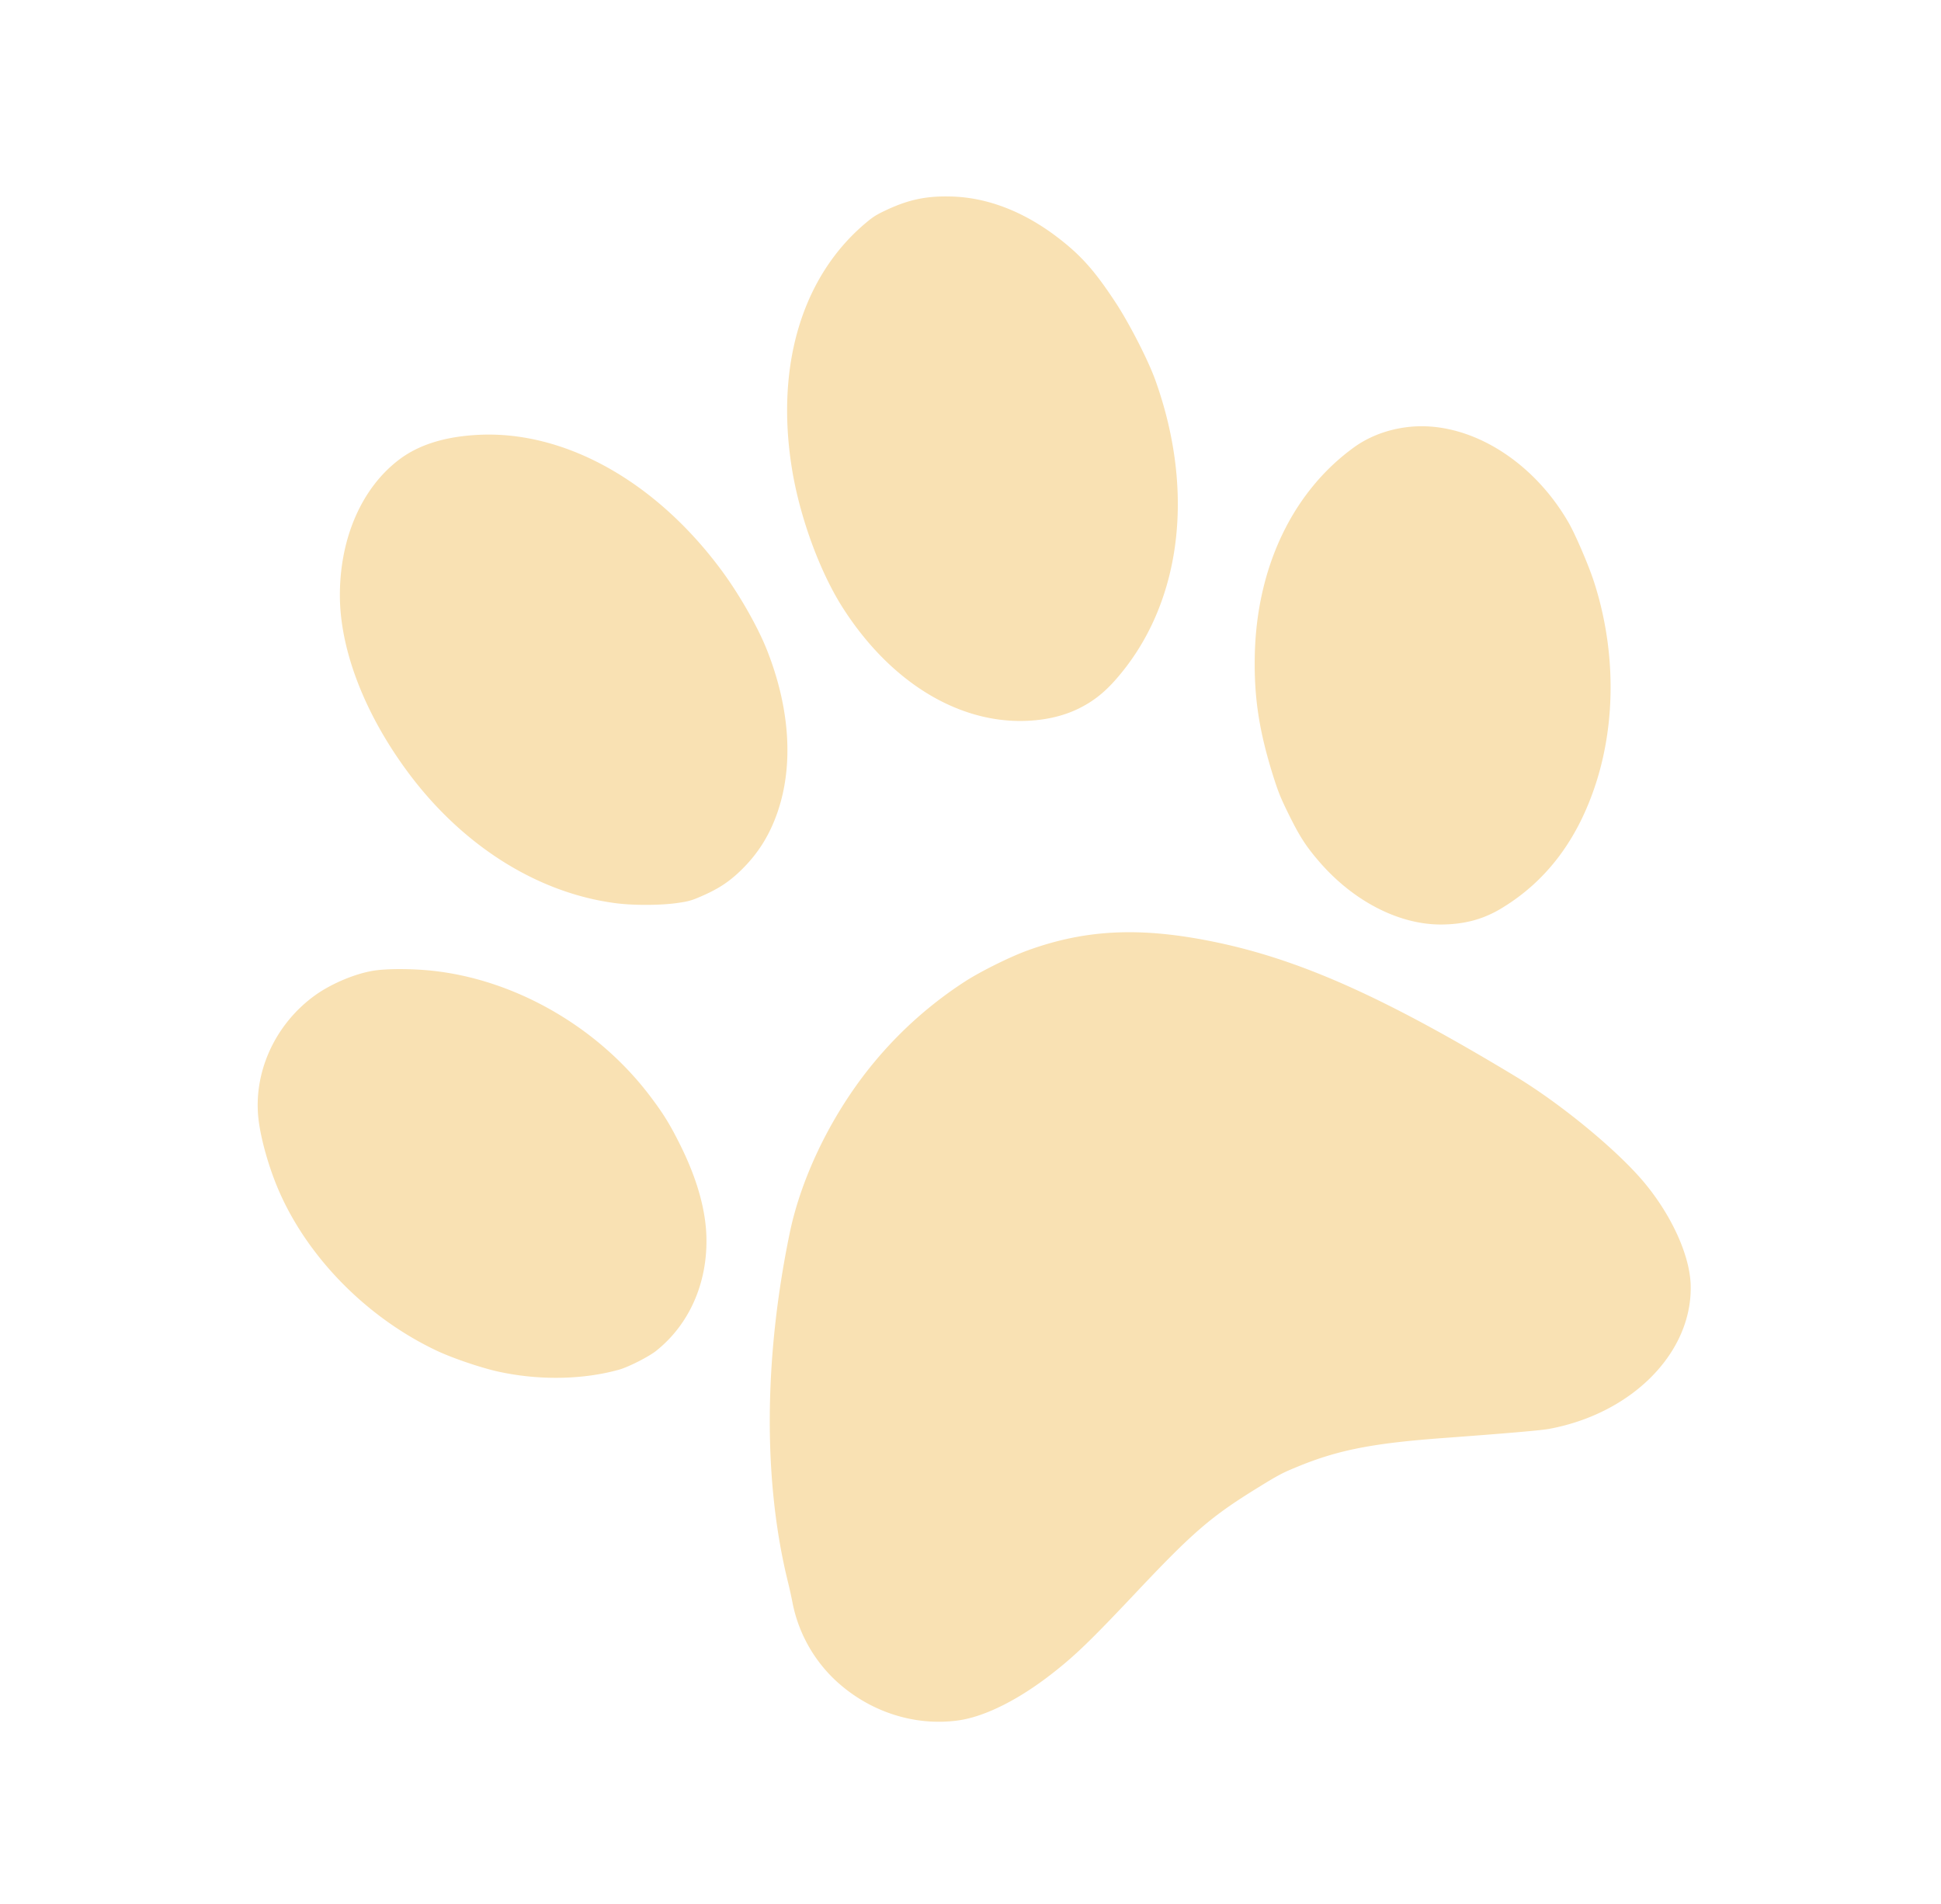 <svg width="105" height="103" fill="none" xmlns="http://www.w3.org/2000/svg"><path d="M46.854 12.043c-3.46 2.892-4.915 7.728-4.013 13.31.425 2.627 1.518 5.606 2.769 7.55 2.467 3.843 5.973 6.077 9.539 6.093 1.208.003 2.301-.224 3.226-.683.737-.365 1.32-.819 1.917-1.483 3.59-4.015 4.415-10.133 2.198-16.294-.393-1.084-1.411-3.068-2.156-4.196-1.106-1.68-1.838-2.507-3.05-3.444-1.901-1.471-3.932-2.249-5.958-2.27-1.23-.02-2.142.173-3.261.68-.63.292-.79.385-1.211.737zM21.64 24.823c-2.044 1.52-3.248 4.235-3.254 7.349-.007 2.916 1.303 6.361 3.62 9.513 2.951 4.02 7.04 6.614 11.304 7.167.938.123 2.39.121 3.313-.008.654-.092.808-.14 1.443-.422.842-.376 1.392-.745 2-1.332.94-.91 1.575-1.923 2.01-3.205.859-2.539.65-5.614-.596-8.75-.515-1.29-1.54-3.079-2.525-4.388-3.552-4.748-8.42-7.448-13.042-7.229-1.8.086-3.21.519-4.274 1.305zm51.637-.65c-3.34 2.4-5.305 6.499-5.398 11.29-.046 2.272.232 4.076.998 6.52.279.88.409 1.198.871 2.131.566 1.142.912 1.674 1.606 2.479 1.86 2.161 4.35 3.436 6.647 3.412 1.254-.014 2.268-.29 3.262-.9 2.417-1.471 4.104-3.723 5.084-6.78 1.078-3.37 1.035-7.273-.11-10.828-.285-.892-1-2.554-1.367-3.2-1.898-3.317-5.221-5.403-8.324-5.232-1.2.068-2.363.46-3.269 1.108zm-56.245 29.67c-2.195 1.588-3.382 4.254-3.031 6.829.122.91.454 2.133.864 3.195 1.484 3.851 4.826 7.343 8.8 9.208.874.407 2.464.946 3.402 1.137 2.174.46 4.5.408 6.426-.13.511-.144 1.612-.703 2.009-1.023 1.763-1.407 2.75-3.605 2.714-6.056-.02-1.507-.493-3.208-1.399-5.035-.558-1.125-.917-1.713-1.632-2.657-2.745-3.644-7.057-6.19-11.455-6.764-1.204-.162-2.807-.174-3.607-.03-1 .18-2.248.717-3.091 1.326zm35.186-.766a21.712 21.712 0 00-4.909 4.354c-2.227 2.67-3.941 6.124-4.592 9.277-1.404 6.807-1.433 13.44-.088 18.878.084.334.194.847.25 1.14a7.83 7.83 0 002.238 4.087c1.826 1.747 4.312 2.573 6.718 2.242 1.437-.2 3.277-1.119 5.117-2.564 1.201-.938 2.045-1.752 4.364-4.208 3.224-3.424 4.18-4.246 6.716-5.81 1.134-.7 1.346-.811 2.195-1.157 2.17-.891 4.052-1.257 7.874-1.538 3.386-.25 5.267-.41 5.718-.496 4.516-.844 7.767-4.172 7.638-7.82-.061-1.604-1.053-3.771-2.552-5.55-1.461-1.731-4.483-4.219-6.928-5.694-6.888-4.16-11.366-6.185-15.825-7.175-4.223-.928-7.298-.826-10.584.372-.923.335-2.508 1.12-3.35 1.662z" fill="#F9E1B3"/></svg>